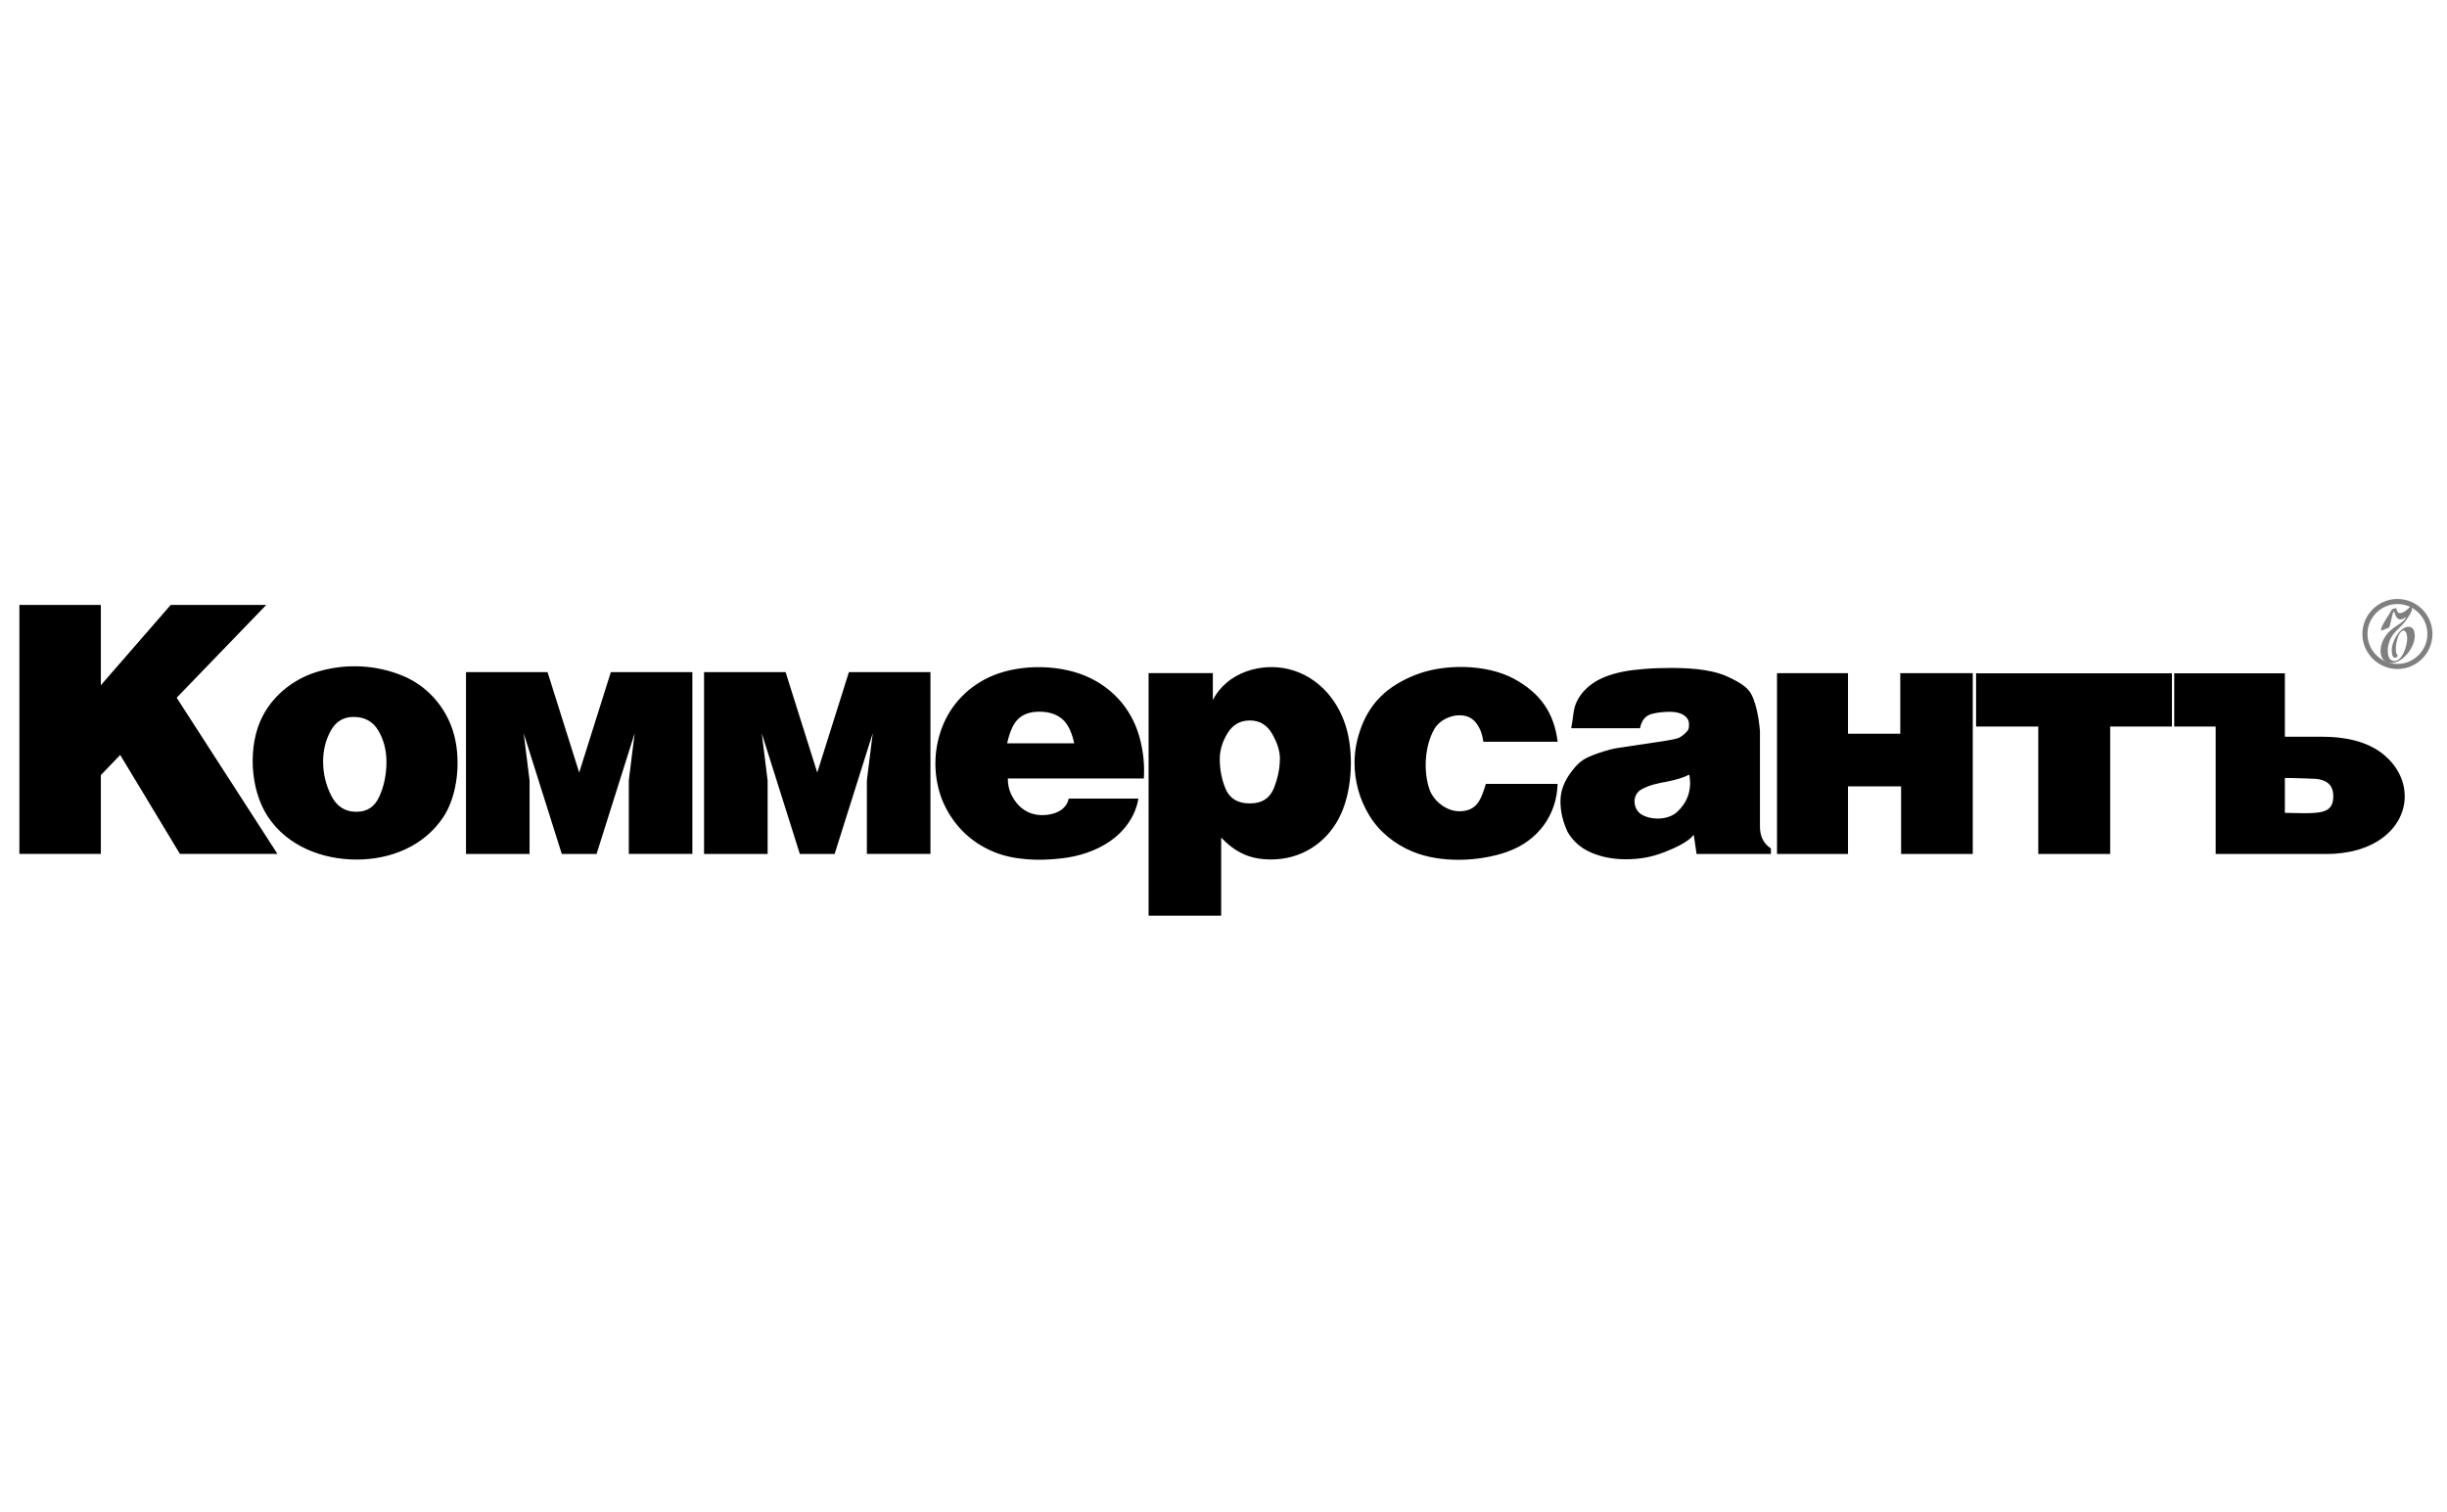 <?xml version="1.0" encoding="UTF-8"?> <svg xmlns="http://www.w3.org/2000/svg" width="505" height="312" viewBox="0 0 505 312" fill="none"><path d="M500.95 130.86C500.95 127.45 498.18 124.68 494.77 124.68C491.38 124.68 488.59 127.47 488.59 130.86C488.59 134.25 491.38 137.04 494.77 137.04C498.16 137.04 500.95 134.25 500.95 130.86ZM487.54 130.86C487.54 126.89 490.8 123.63 494.77 123.63C498.74 123.63 502 126.87 502 130.86C502 134.83 498.74 138.09 494.77 138.09C490.8 138.09 487.54 134.83 487.54 130.86Z" fill="#7F7F7F"></path><path fill-rule="evenodd" clip-rule="evenodd" d="M494.56 125.55C494.75 127.32 496.18 126.31 496.79 125.82C497.01 125.64 497.29 125.31 497.44 125.22C497.54 125.16 497.68 125.2 497.74 125.32C497.8 125.5 497.82 125.72 497.71 126.05C497.58 126.44 497.35 126.81 497.23 127.01C496.9 127.54 496.58 128 496.2 128.49C495.57 129.27 494.78 129.89 494.12 130.66C493.11 131.83 492.54 133.64 492.86 135.17C492.94 135.56 493.12 136.06 493.5 136.26C495.72 137.49 497.35 132.21 496.59 130.65C496.49 130.45 496.28 130.09 496 130.14C494.61 130.4 493.96 134.92 494.83 135.25C494.79 135.78 493.94 136.11 493.69 135.12C493.61 134.78 493.59 134.41 493.6 134.06C493.64 132.55 494.85 130.28 496.23 129.58C496.86 129.26 497.74 129.26 498.09 129.98C499.33 132.54 495.99 137.26 493.09 136.83C491.69 136.62 491.19 135.28 491.3 134.01C491.39 132.96 491.82 131.97 492.43 131.12C493.65 129.41 495.57 128.91 496.5 127.56C496.5 127.56 496.54 127.51 496.54 127.48C496.55 127.44 496.5 127.39 496.44 127.44C496.34 127.53 495.8 127.81 495.43 127.85C494.68 127.94 494.27 126.91 494.14 126.34C494.11 126.21 494.1 126.12 493.98 126.28C493.61 126.76 493.33 129.43 492.96 129.57L491.5 130.15C491.5 130.15 491.44 130.18 491.41 130.09C491.24 129.47 492.75 127.31 493.17 126.59C493.23 126.5 493.57 125.83 493.64 125.77C493.75 125.68 494.42 125.51 494.55 125.53L494.56 125.55Z" fill="#7F7F7F"></path><path d="M57.24 176.25H37.13L24.81 155.83L20.81 159.99V176.25H4V124.86H20.81V141.44L35.23 124.86H54.95L36.46 144.02L57.25 176.24L57.24 176.25ZM79.75 157.19C79.75 154.84 79.2 152.71 78.09 150.82C76.99 148.93 75.28 147.98 72.96 147.98C70.88 147.98 69.31 148.93 68.26 150.83C67.2 152.74 66.68 154.86 66.68 157.18C66.68 159.68 67.24 162.04 68.37 164.24C69.49 166.46 71.21 167.56 73.53 167.56C75.85 167.56 77.36 166.49 78.32 164.33C79.28 162.18 79.76 159.79 79.76 157.17L79.75 157.19ZM91.41 168.77C87.44 174.66 80.63 177.42 73.59 177.42C66.55 177.42 59.34 174.69 55.28 168.56C51.56 162.94 51.08 153.78 54.22 147.78C56.63 143.17 61.05 139.83 66.12 138.48C71.7 136.93 77.74 137.27 83.1 139.48C88.11 141.54 91.84 145.78 93.46 150.81C95.23 156.31 94.6 164.05 91.42 168.77H91.41ZM221.69 153.42C221.16 150.97 220.3 149.28 219.11 148.33C217.91 147.37 216.39 146.9 214.53 146.9C212.67 146.9 211.3 147.36 210.25 148.29C209.2 149.21 208.4 150.92 207.85 153.42H221.69ZM236.07 160.68H207.99C207.99 161.84 208.19 162.85 208.59 163.74C209.8 166.43 211.98 168.25 215.11 168.25C217.41 168.25 220.06 167.32 220.55 164.83H234.93C234.38 168.37 232.12 171.5 229.21 173.55C226.27 175.62 222.67 176.77 219.11 177.17C214.54 177.73 209.26 177.58 205.03 175.81C200.11 173.77 196.44 169.99 194.44 165.11C192.6 160.36 192.58 155.08 194.36 150.29C196.21 145.32 200.01 141.47 204.94 139.43C210.94 136.96 219.33 137.13 225.13 140.02C230.28 142.58 233.78 146.93 235.24 152.43C235.96 155.2 236.23 157.85 236.06 160.68H236.07ZM276.35 168.84C273.59 174.11 268.48 177.4 262.33 177.4C257.91 177.4 255.01 175.96 252.02 172.9V189.01H237.04V138.93H250.3V144.51C253.18 138.78 260.3 136.69 266.04 138.14C272.3 139.7 276.52 144.96 278.02 150.88C279.42 156.38 278.94 163.91 276.34 168.83L276.35 168.84ZM264.15 156.67C264.15 155.09 263.63 153.36 262.56 151.5C261.5 149.64 259.96 148.71 257.95 148.71C255.94 148.71 254.42 149.58 253.34 151.33C252.27 153.07 251.73 154.85 251.73 156.67C251.73 158.91 252.15 161 252.98 162.93C253.83 164.86 255.47 165.83 257.94 165.83C260.41 165.83 261.97 164.83 262.84 162.82C263.63 160.88 264.13 158.77 264.13 156.67H264.15ZM311.03 175.83C305.21 177.87 297.3 178.18 291.5 175.77C287.85 174.25 284.62 171.69 282.57 168.28C280.57 165.01 279.54 161.24 279.54 157.4C279.54 154.84 280.08 152.33 280.98 149.95C283.07 144.59 286.69 141.51 291.92 139.38C297.9 136.94 306.79 137.03 312.47 140.12C317.88 143.07 320.72 147.12 321.46 153.1H306.13C305.86 151.26 305.34 150.12 304.58 149.15C302.43 146.4 297.57 147.74 296.02 150.46C294.04 153.92 293.71 159.03 294.97 162.83C295.8 165.33 298.51 167.45 301.15 167.45C304.89 167.45 305.67 164.93 306.64 161.8H321.45C321.29 168.06 317.55 173.54 311.02 175.82L311.03 175.83ZM348.79 161.59C348.79 160.9 348.73 160.33 348.6 159.89C347.57 160.46 345.97 160.96 343.79 161.38C342.13 161.68 340.36 162.05 338.88 162.87C336.77 163.91 336.89 166.9 338.73 168.1C340.86 169.38 344.43 169.28 346.23 167.48C347.94 165.85 348.8 163.9 348.8 161.59H348.79ZM365.46 176.26H350.13L349.55 172.31C348.43 173.75 345.93 174.94 343.41 175.92C342.18 176.39 340.92 176.77 339.62 177.01C338.33 177.24 336.95 177.36 335.52 177.36C332.93 177.36 330.57 176.91 328.42 176C326.28 175.09 324.66 173.67 323.54 171.76C322.54 169.66 322.04 167.53 322.04 165.36C322.04 162.61 323.32 160.35 325.08 158.32C326.08 157.16 327.06 156.51 328.83 155.83C329.67 155.51 330.5 155.23 331.31 154.99C332.12 154.76 332.88 154.54 333.61 154.43L339.89 153.49C342.56 153.09 345.13 152.74 346.27 152.37C346.97 152.14 347.8 151.38 348.21 150.9C348.62 150.42 348.56 149.92 348.56 149.41C348.56 148.71 348.22 148.12 347.53 147.64C346.84 147.16 345.86 146.92 344.59 146.92C343.06 146.92 341.17 147.15 340.25 147.6C339.33 148.05 338.74 148.96 338.46 150.31H324.26C324.74 147.86 324.65 146.43 325.35 144.94C326.04 143.45 327.13 142.17 328.62 141.11C330.11 140.05 332.16 139.22 334.78 138.67C336.05 138.41 337.55 138.22 339.27 138.08C340.99 137.94 342.91 137.87 345.03 137.87C350.19 137.87 354.06 138.48 356.63 139.71C359.2 140.93 360.88 141.92 361.66 143.76C362.44 145.59 362.96 147.96 363.21 150.88V170.61C363.21 172.64 363.97 174.14 365.47 175.12V176.28L365.46 176.26ZM407.13 176.26H392.34V162.31H381.38V176.26H366.73V139.51V138.95H381.38V151.45H392.17V138.95H407.13V175.57V176.24V176.26ZM448.23 149.96H435.49V176.26H420.65V149.96H407.81V138.97H448.23V149.96ZM496.28 164.33C496.28 167.61 494.72 170.48 492.21 172.54C488.91 175.27 484.35 176.27 480.16 176.27H457.26V149.97H448.71V138.98H471.54V152.07H479.35C483.7 152.07 488.52 152.92 491.96 155.78C494.55 157.93 496.27 160.93 496.27 164.34L496.28 164.33ZM481.53 164.37C481.53 162.01 480.23 161.03 477.98 160.76C477.52 160.76 476.62 160.72 475.29 160.66C473.96 160.6 472.17 160.58 471.54 160.58V167.78L475.25 167.85C476.26 167.87 477.1 167.83 477.74 167.78C480.02 167.61 481.53 166.99 481.53 164.37ZM123.13 176.27H115.94L108.08 151.36L109.29 161.12V176.27H96.17V138.74H113L119.53 159.46L126.06 138.74H142.89V176.25H129.77V161.1L130.98 151.34L123.12 176.25L123.13 176.27ZM172.26 176.27H165.07L157.21 151.36L158.42 161.12V176.27H145.3V138.74H162.13L168.66 159.46L175.19 138.74H192.02V176.25H178.9V161.1L180.11 151.34L172.25 176.25L172.26 176.27Z" fill="black"></path></svg> 